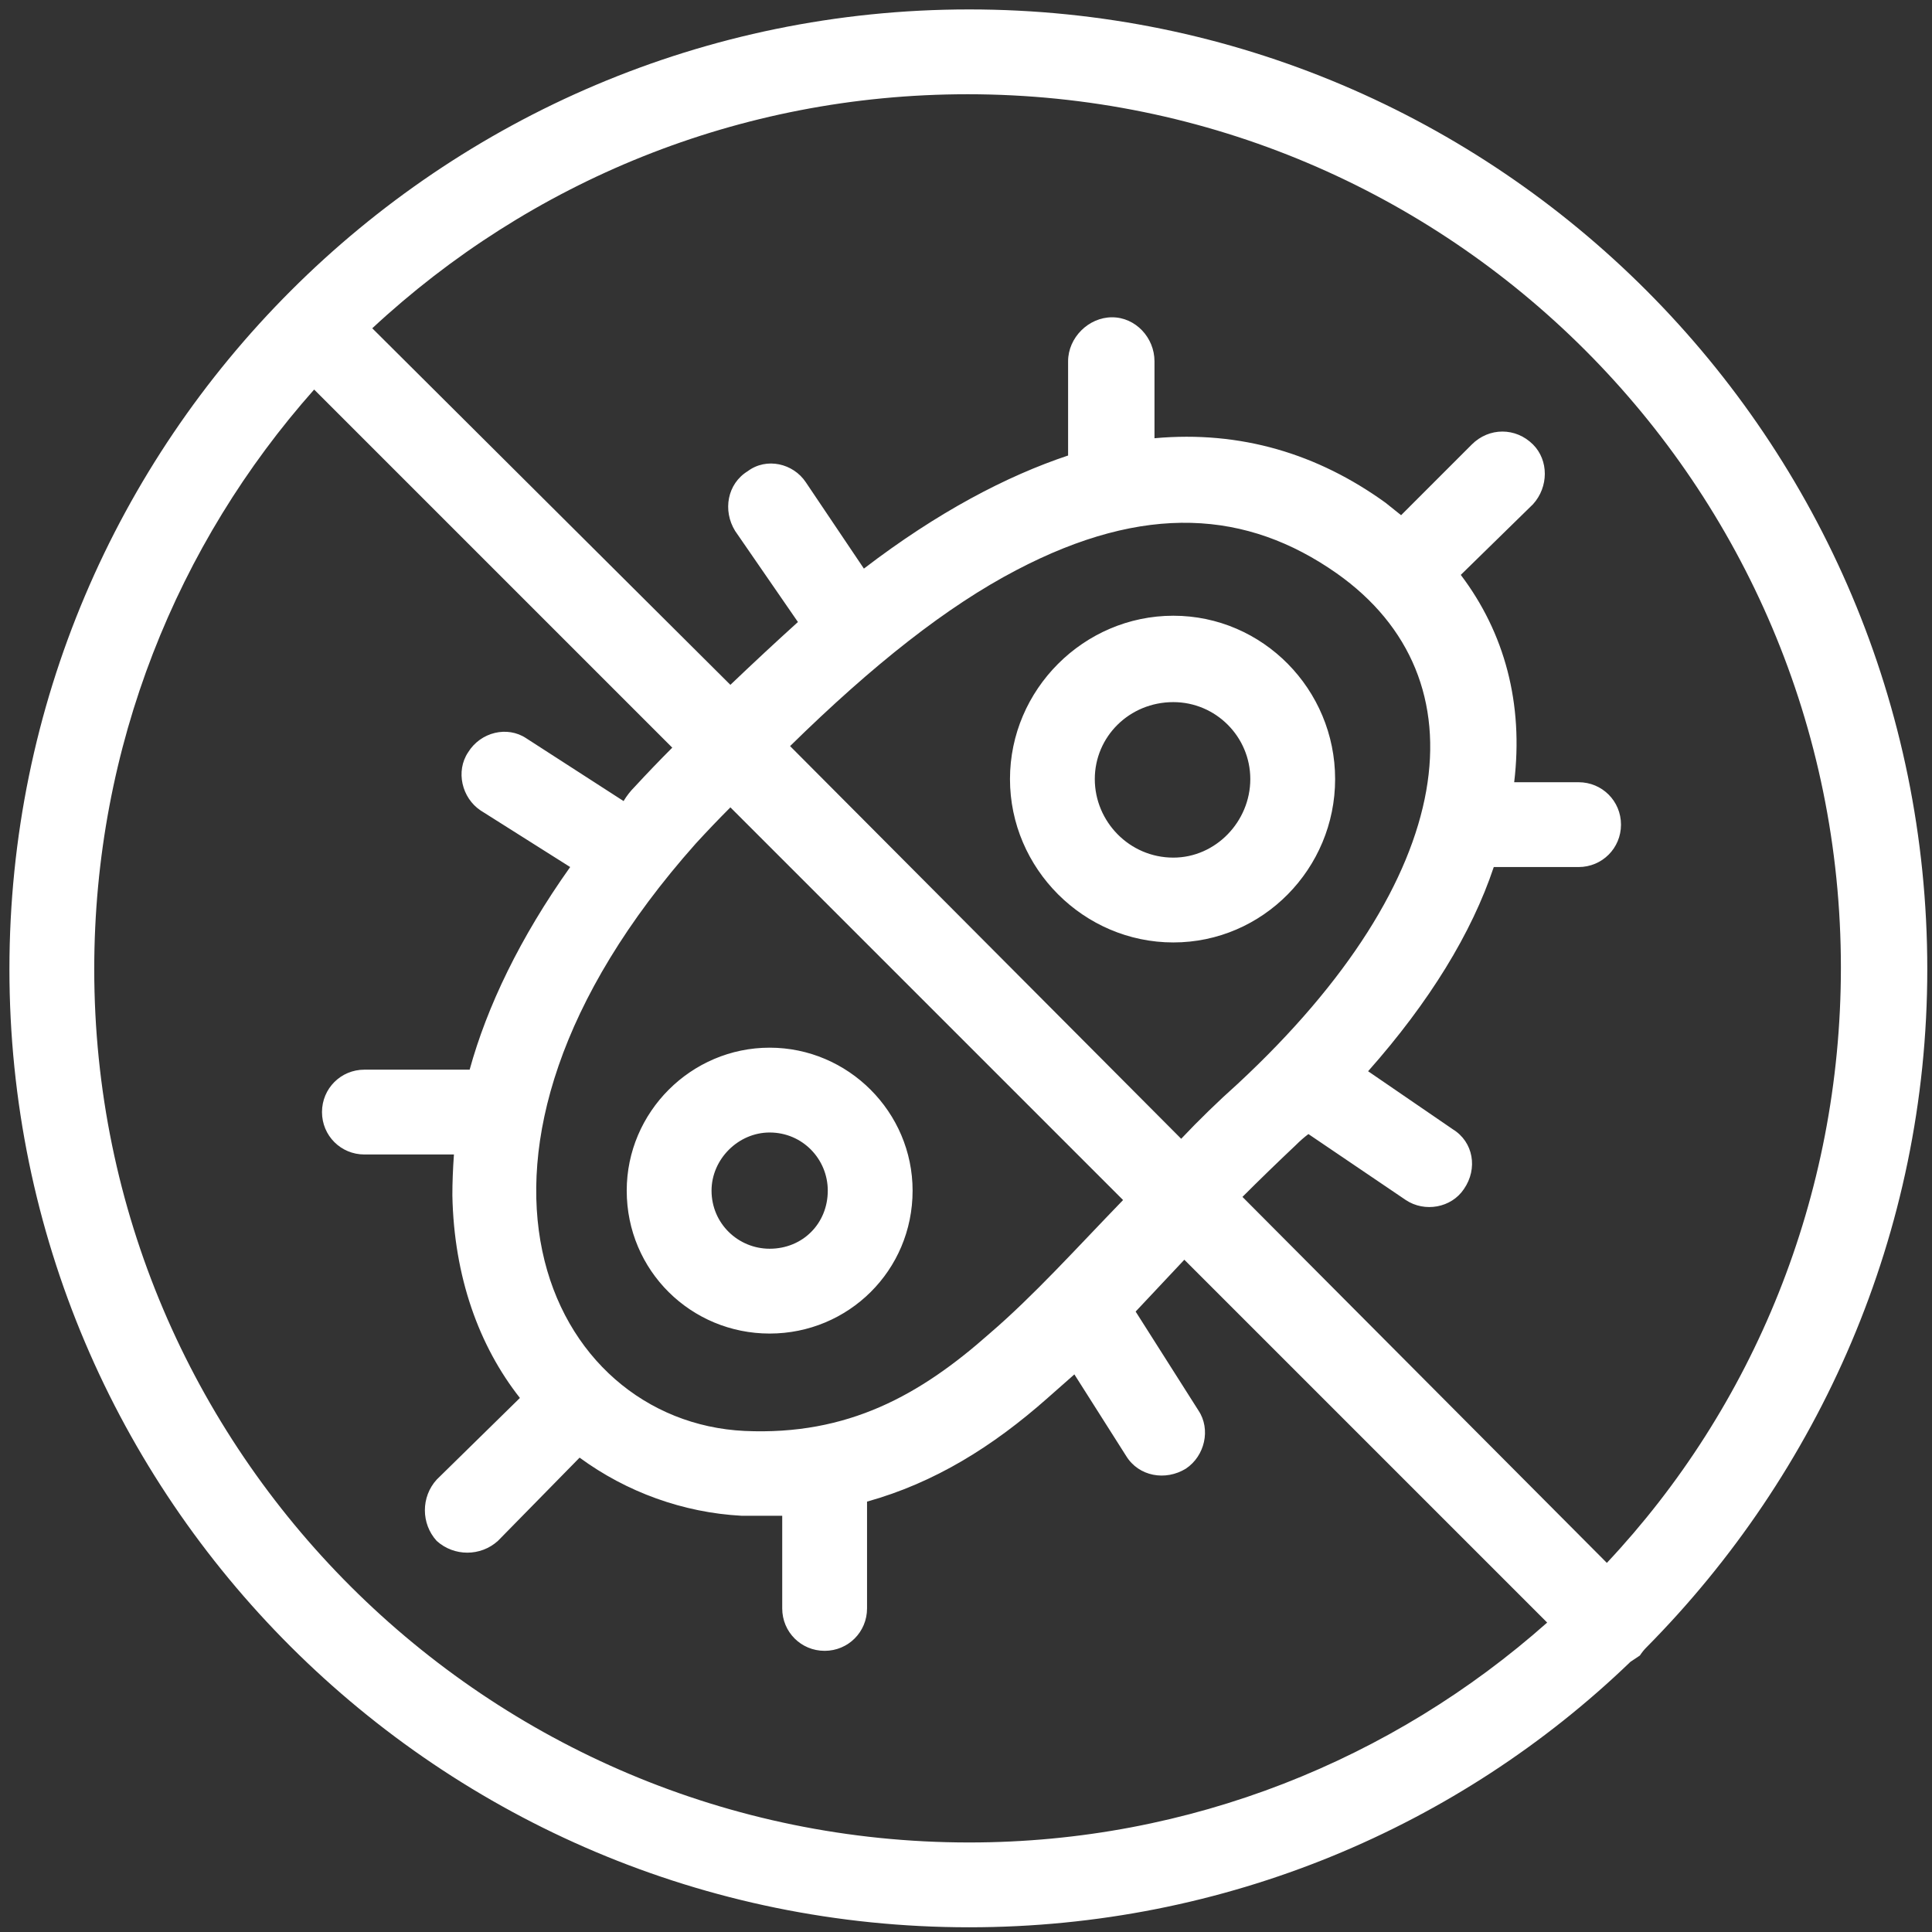 <svg version="1.2" xmlns="http://www.w3.org/2000/svg" viewBox="0 0 123 123" width="123" height="123">
	<rect x="0" y="0" width="123" height="123" fill="#333333" stroke="none"/>
	<title>noun-antibacterial-5040190</title>
	<style>
		.s0 { fill: none } 
		.s1 { fill: #fff } 
	</style>
	<path fill-rule="evenodd" class="s0" d="m-5-5h133.3v133.3h-133.3z"/>
	<path fill-rule="evenodd" class="s1" d="m61.7 122.7c-33.7 0-61.1-27.3-61.1-61 0-33.7 27.4-61.1 61.1-61.1 33.7 0 61 27.4 61 61.1 0 16.8-6.9 32.1-17.9 43.2q-0.2 0.2-0.4 0.5-0.3 0.2-0.6 0.4c-10.9 10.5-25.8 16.9-42.1 16.9zm-41.7-97.9c-8.7 9.8-14 22.7-14 36.9 0 30.7 25 55.6 55.7 55.6 14.1 0 27-5.3 36.8-14l-23.1-23.1q-1.6 1.7-3.1 3.3l4 6.3c0.8 1.2 0.4 2.9-0.8 3.7-1.3 0.8-3 0.5-3.8-0.8l-3.3-5.2q-0.9 0.8-1.7 1.5c-3.5 3.1-7.2 5.4-11.5 6.6v6.8c0 1.5-1.2 2.7-2.7 2.7-1.5 0-2.7-1.2-2.7-2.7v-5.9q-1.2 0-2.6 0c-3.7-0.2-7.3-1.5-10.3-3.7l-5.2 5.3c-1.1 1-2.8 1-3.9 0-1-1.1-1-2.8 0-3.9l5.3-5.2c-2.6-3.3-4.2-7.7-4.3-12.9q0-1.2 0.1-2.6h-5.7c-1.5 0-2.7-1.2-2.7-2.7 0-1.5 1.2-2.7 2.7-2.7h6.5q0.1 0 0.2 0c1.1-4 3.2-8.4 6.4-12.9l-5.7-3.6c-1.2-0.8-1.6-2.5-0.8-3.7 0.8-1.3 2.5-1.7 3.7-0.9l6.2 4q0.3-0.5 0.7-0.9 1.2-1.3 2.4-2.5zm82.3 74.7c9.3-9.9 14.9-23.3 14.9-37.9 0-30.7-24.9-55.6-55.6-55.6-14.6 0-27.9 5.6-37.9 14.9l22.8 22.7q2.2-2.1 4.3-4l-4-5.8c-0.8-1.3-0.5-3 0.8-3.8 1.2-0.9 2.9-0.5 3.7 0.7l3.7 5.5c4.7-3.6 9.1-5.9 13-7.2v-6c0-1.5 1.3-2.8 2.8-2.8 1.5 0 2.7 1.3 2.7 2.8v4.9c5.5-0.5 10.4 1 14.7 4.1q0.5 0.4 1 0.8l4.5-4.5c1.1-1.1 2.8-1.1 3.9 0 1 1 1 2.7 0 3.8l-4.6 4.5c2.8 3.7 4 8.2 3.4 13.2h4.1c1.5 0 2.7 1.2 2.7 2.7 0 1.5-1.2 2.7-2.7 2.7h-5.4c-1.4 4.2-4.1 8.6-8 13l5.4 3.7c1.3 0.8 1.6 2.5 0.7 3.8-0.8 1.2-2.5 1.5-3.7 0.7l-6.2-4.2q-0.4 0.3-0.8 0.7-1.8 1.7-3.4 3.3zm-58-45.8c-17.7 19.9-9.4 36.8 3.1 37.4 6.6 0.3 11.2-2.3 15.6-6.2 2.8-2.4 5.5-5.4 8.5-8.5l-25-25q-1.1 1.1-2.2 2.3zm13.8 22.1c0 5.1-4.1 9.1-9.1 9.1-5 0-9.1-4-9.1-9.1 0-5 4.1-9.1 9.1-9.1 5 0 9.1 4.1 9.1 9.1zm-12.8 0c0 2.1 1.7 3.7 3.7 3.7 2.1 0 3.7-1.6 3.7-3.7 0-2-1.6-3.7-3.7-3.7-2 0-3.7 1.7-3.7 3.7zm33.5-6.8c14.1-13.1 15.8-25.8 6.3-32.5-5.7-4-12.2-4.5-20.4-0.2-4.4 2.3-9.1 6-14.4 11.2l24.9 25q1.7-1.8 3.6-3.5zm6.2-19.4c0 5.7-4.6 10.4-10.3 10.4-5.7 0-10.4-4.7-10.4-10.4 0-5.7 4.7-10.4 10.4-10.4 5.7 0 10.3 4.7 10.3 10.4zm-15.3 0c0 2.7 2.2 5 5 5 2.7 0 4.9-2.3 4.9-5 0-2.7-2.2-4.9-4.9-4.9-2.8 0-5 2.2-5 4.9z"/>
</svg>